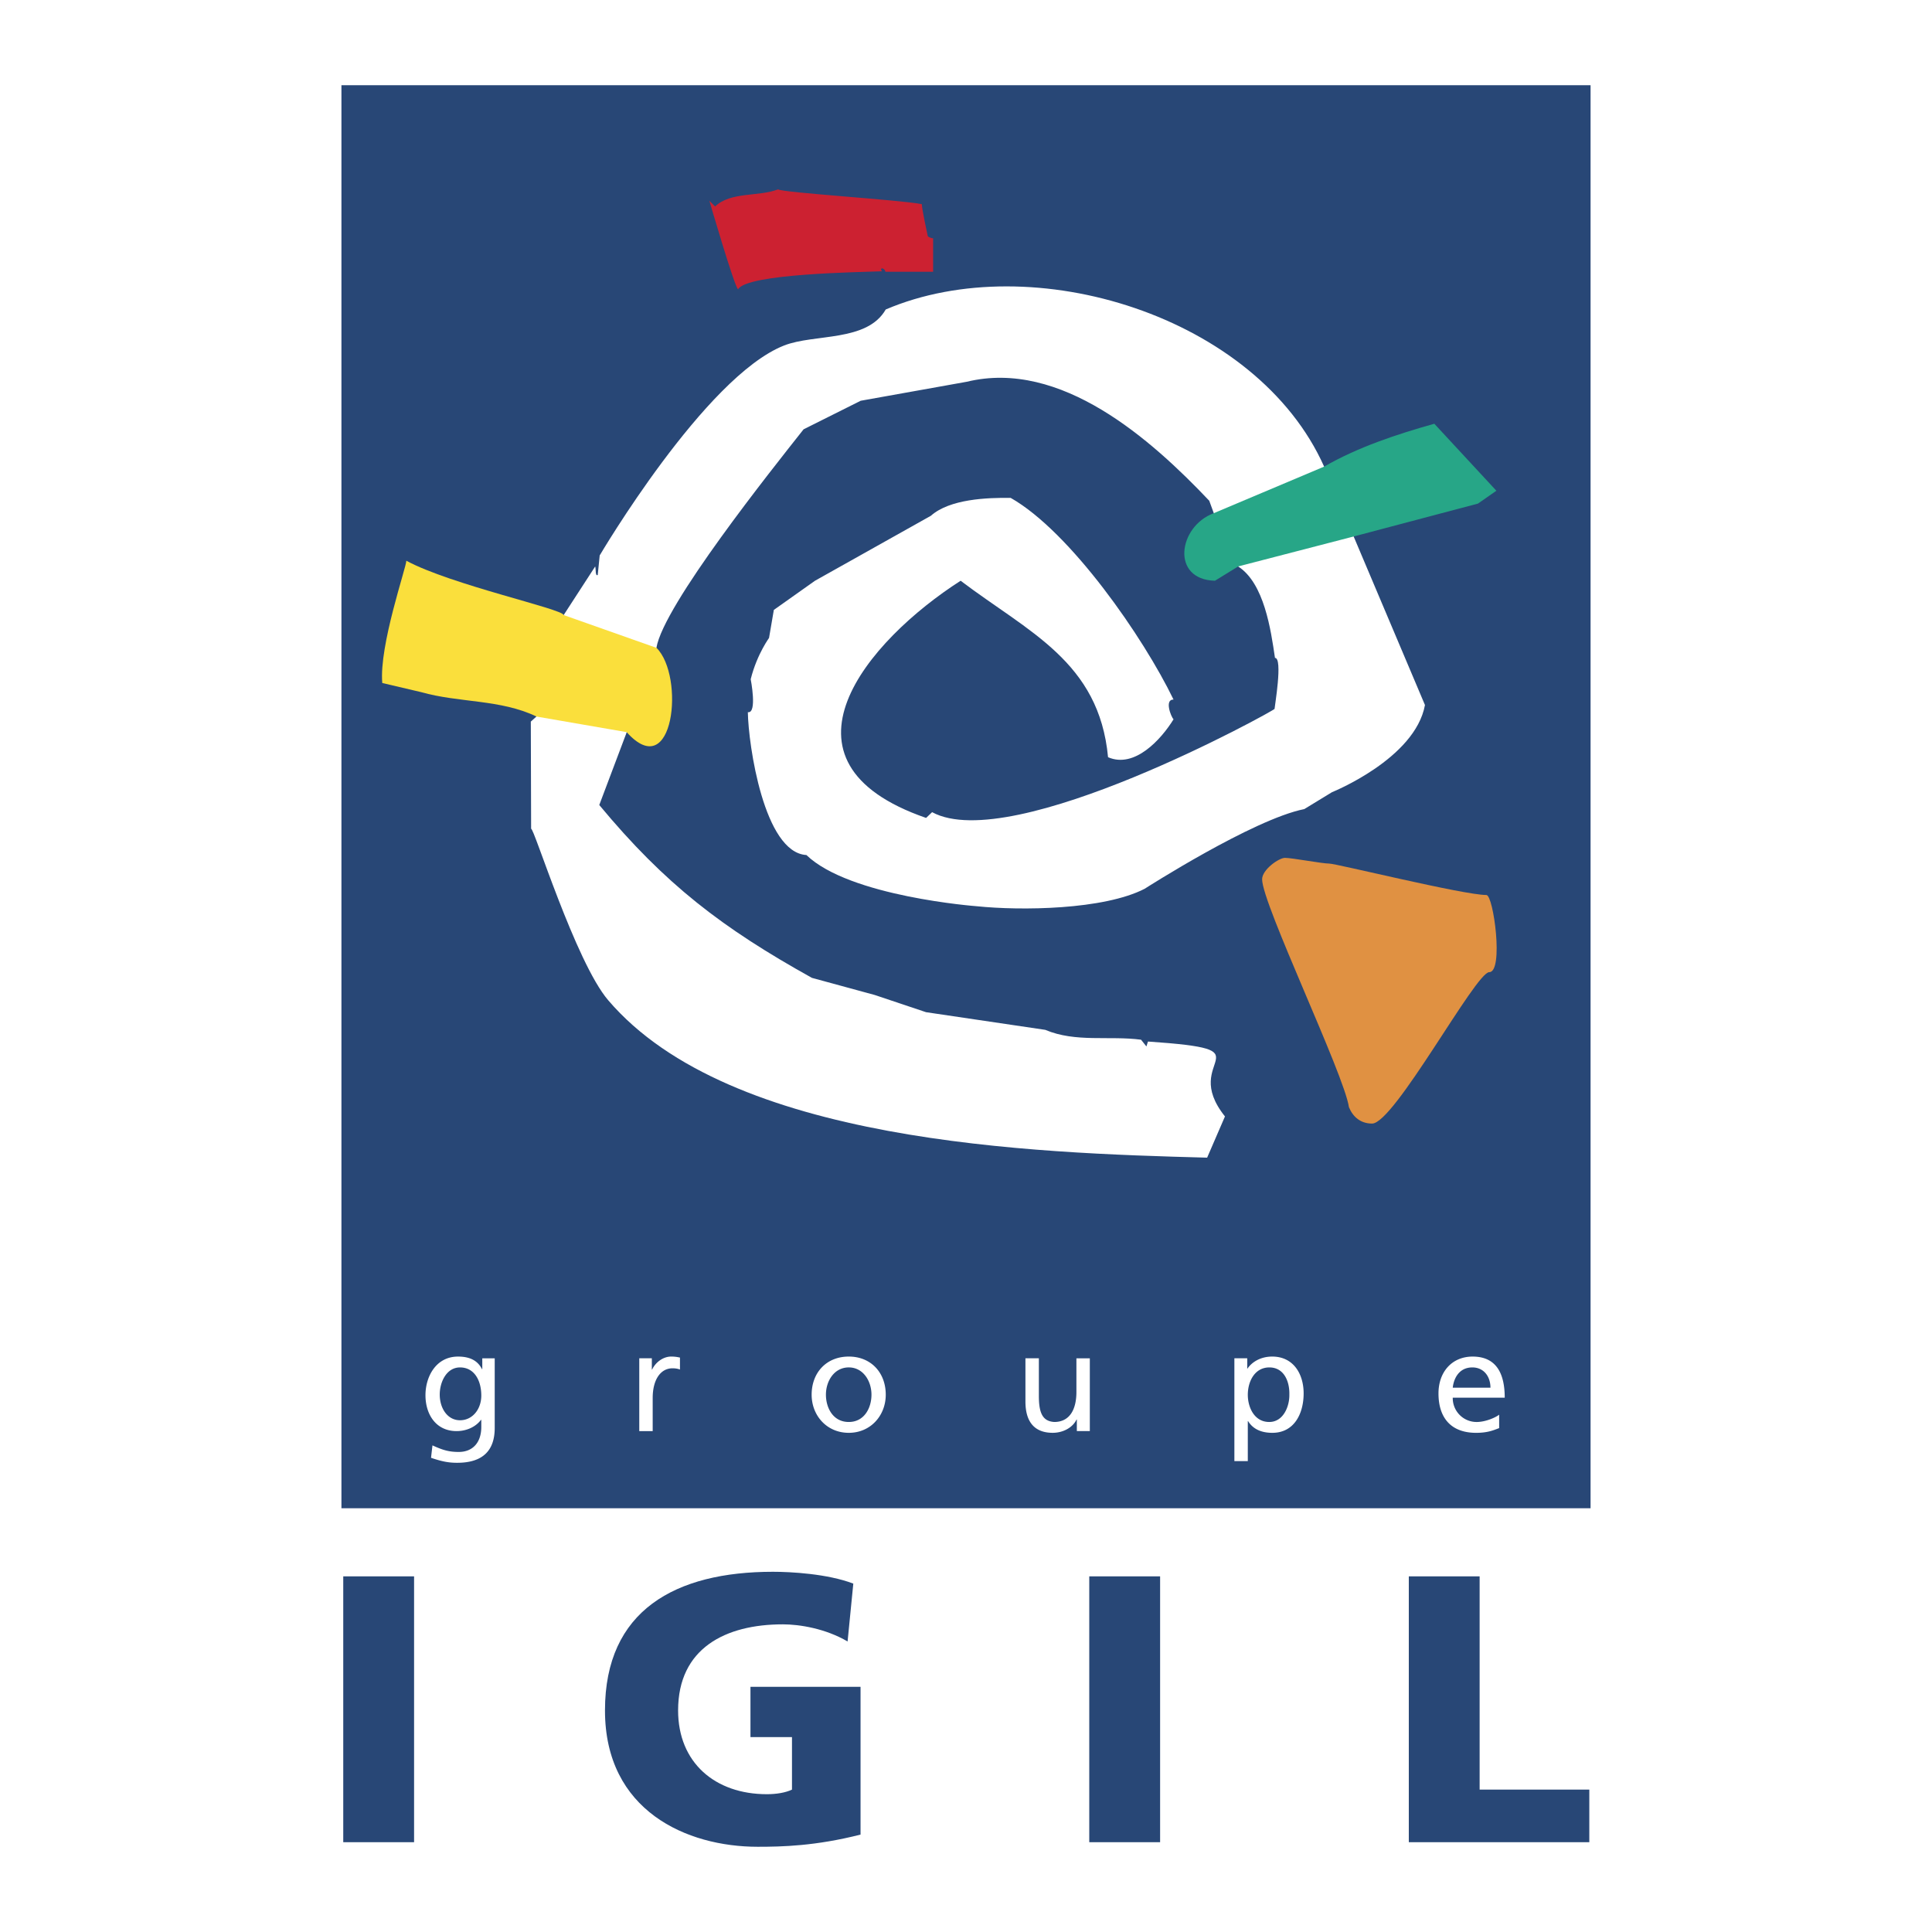 <svg xmlns="http://www.w3.org/2000/svg" width="2500" height="2500" viewBox="0 0 192.756 192.756"><g fill-rule="evenodd" clip-rule="evenodd"><path fill="#fff" d="M0 0h192.756v192.756H0V0z"/><path fill="#284776" d="M34.065 8.504h124.626V150.48H34.065V8.504z"/><path d="M49.358 135.518h-1.24v1.082h-.028c-.399-.783-1.111-1.254-2.393-1.254-2.194 0-3.248 1.994-3.248 3.859 0 1.881 1.026 3.576 3.105 3.576.926 0 1.866-.369 2.436-1.125h.029v.713c0 1.537-.841 2.492-2.251 2.492-.983 0-1.596-.186-2.621-.656l-.143 1.24c1.168.4 1.837.498 2.607.498 2.606 0 3.747-1.268 3.747-3.475v-6.95zm-3.462 6.181c-1.253 0-2.023-1.195-2.023-2.564 0-1.238.669-2.707 2.023-2.707 1.424 0 2.123 1.297 2.123 2.807 0 1.353-.87 2.464-2.123 2.464zM63.78 142.781h1.339v-3.305c0-1.824.784-2.961 1.98-2.961.228 0 .499.027.741.125v-1.195c-.285-.057-.484-.1-.883-.1-.769 0-1.539.541-1.895 1.295h-.028v-1.123H63.78v7.264zM80.978 139.15c0 2.078 1.51 3.803 3.704 3.803 2.179 0 3.69-1.725 3.69-3.803 0-2.209-1.482-3.805-3.69-3.805-2.223.001-3.704 1.596-3.704 3.805zm1.425 0c0-1.383.84-2.723 2.279-2.723 1.424 0 2.265 1.34 2.265 2.723 0 1.295-.698 2.721-2.265 2.721-1.582 0-2.279-1.426-2.279-2.721zM108.732 135.518h-1.338v3.361c0 1.766-.684 2.992-2.209 2.992-1.168-.072-1.537-.898-1.537-2.594v-3.76h-1.34v4.316c0 1.951.84 3.119 2.721 3.119 1.012 0 1.98-.498 2.379-1.326h.029v1.154h1.295v-7.262zM123.154 145.773h1.34v-3.988h.027c.414.67 1.141 1.168 2.422 1.168 2.195 0 3.121-1.938 3.121-3.932 0-1.951-1.027-3.676-3.135-3.676-1.281 0-2.107.656-2.465 1.197h-.027v-1.025h-1.283v10.256zm5.485-6.652c.029 1.139-.57 2.75-2.008 2.75-1.51 0-2.137-1.496-2.137-2.707 0-1.354.697-2.736 2.15-2.736s2.024 1.383 1.995 2.693zM149.57 141.143c-.326.271-1.354.729-2.236.729a2.378 2.378 0 0 1-2.393-2.422h5.186c0-2.338-.783-4.104-3.205-4.104-2.053 0-3.404 1.525-3.404 3.676 0 2.365 1.182 3.932 3.76 3.932 1.197 0 1.781-.285 2.293-.471v-1.34h-.001zm-4.629-2.692c.1-.941.641-2.023 1.951-2.023 1.154 0 1.811.912 1.811 2.023h-3.762z" fill="#fff"/><path d="M148.582 96.992c-1.354 0-9.479 15.107-11.688 15.107-1.139 0-1.912-.658-2.311-1.637-.467-3.26-8.662-20.276-8.662-22.736 0-.961 1.674-2.137 2.279-2.137.713 0 3.705.57 4.418.57s13.398 3.135 15.678 3.135c.714.001 1.747 7.698.286 7.698z" fill="#e09142"/><path d="M62.532 73.045l-2.743 7.271c6.573 7.917 12.267 12.268 21.216 17.246l6.277 1.711 5.107 1.713 11.898 1.762c3.029 1.285 6.383.566 9.557.984l.533.672.156-.49c12.451.855 3.018 1.637 7.682 7.473l-1.779 4.113c-17.488-.469-47.577-1.436-59.761-15.711-3.266-3.828-7.454-17.382-7.685-17.091l-.031-10.703.56-.503 2.72-10.131 3.144-4.845c.084.285-.005 1 .253.854l.196-1.954S70.32 37.59 78.219 34.474c3.034-1.197 8.279-.328 10.151-3.597 14.636-6.251 37.017.633 43.737 15.673l2.949 6.978 7.113 16.812c-.986 5.369-9.271 8.694-9.271 8.694l-2.766 1.688c-5.119 1.016-15.93 7.952-15.93 7.952-4.094 2.106-12.361 2.196-16.744 1.741 0 0-12.693-.943-17.002-5.109-4.232-.241-5.793-11.002-5.843-14.253.962.168.285-3.288.285-3.288.655-2.613 1.951-4.267 1.83-4.121l.478-2.793 4.106-2.91 11.562-6.483c1.893-1.68 5.623-1.814 7.963-1.784 5.967 3.388 13.271 13.955 16.246 20.12-.914-.021-.273 1.684.002 1.971-1.236 2.005-3.885 4.935-6.535 3.781-.893-9.538-7.938-12.476-14.708-17.605-9.3 5.96-19.651 18.066-3.445 23.663l.599-.574c7.972 4.332 34.167-10.15 34.167-10.304 0-.2.848-5.089.041-5.089-.41-2.808-1.08-7.462-3.678-9.124l-2.422-5.304-.457-1.25c-5.787-6.108-14.807-14.15-24.192-11.871l-10.581 1.894-5.699 2.85C76.995 46.854 66.183 60.4 65.49 64.638l-2.958 8.407z" fill="#fff"/><path d="M132.119 46.55c3.363-1.941 7.27-3.232 10.984-4.273l6.191 6.684-1.836 1.282-12.416 3.285-11.506 2.984-2.32 1.428c-4.43-.116-3.664-5.408-.139-6.731l11.042-4.659z" fill="#27a687"/><path d="M65.502 64.638c2.858 2.842 1.721 13.64-2.983 8.407l-8.989-1.554c-3.605-1.735-7.739-1.36-11.522-2.439l-3.869-.908c-.33-3.747 2.417-11.589 2.399-12.2 4.481 2.415 15.596 4.801 15.688 5.416l9.276 3.278z" fill="#fadf3c"/><path d="M92.568 23.573s.144.161.529.203v3.337h-4.763c-.041-.386-.652-.487-.336-.047-2.163.088-13.474.226-14.363 1.797-.372-.29-2.861-8.834-2.861-8.834l.571.57c1.567-1.496 4.354-.953 6.288-1.708.357.324 12.004 1.033 14.333 1.474.034.625.602 3.208.602 3.208z" fill="#cc2131"/><path fill="#284776" d="M34.246 183.795h7.067v-26.522h-7.067v26.522zM85.855 168.293H74.874v5.016h4.142v5.242c-.646.307-1.558.457-2.508.457-5.168 0-8.854-3.152-8.854-8.359 0-6.193 4.712-8.588 10.45-8.588 1.672 0 4.256.418 6.46 1.709l.57-5.773c-2.583-.988-6.27-1.18-8.017-1.18-9.728 0-16.758 3.84-16.758 13.832 0 10.031 8.17 13.604 15.237 13.604 2.432 0 5.775-.076 10.26-1.215v-14.745h-.001zM108.676 183.795h7.068v-26.522h-7.068v26.522zM140.557 183.795h18.009v-5.244h-10.943v-21.278h-7.066v26.522z"/></g></svg>
